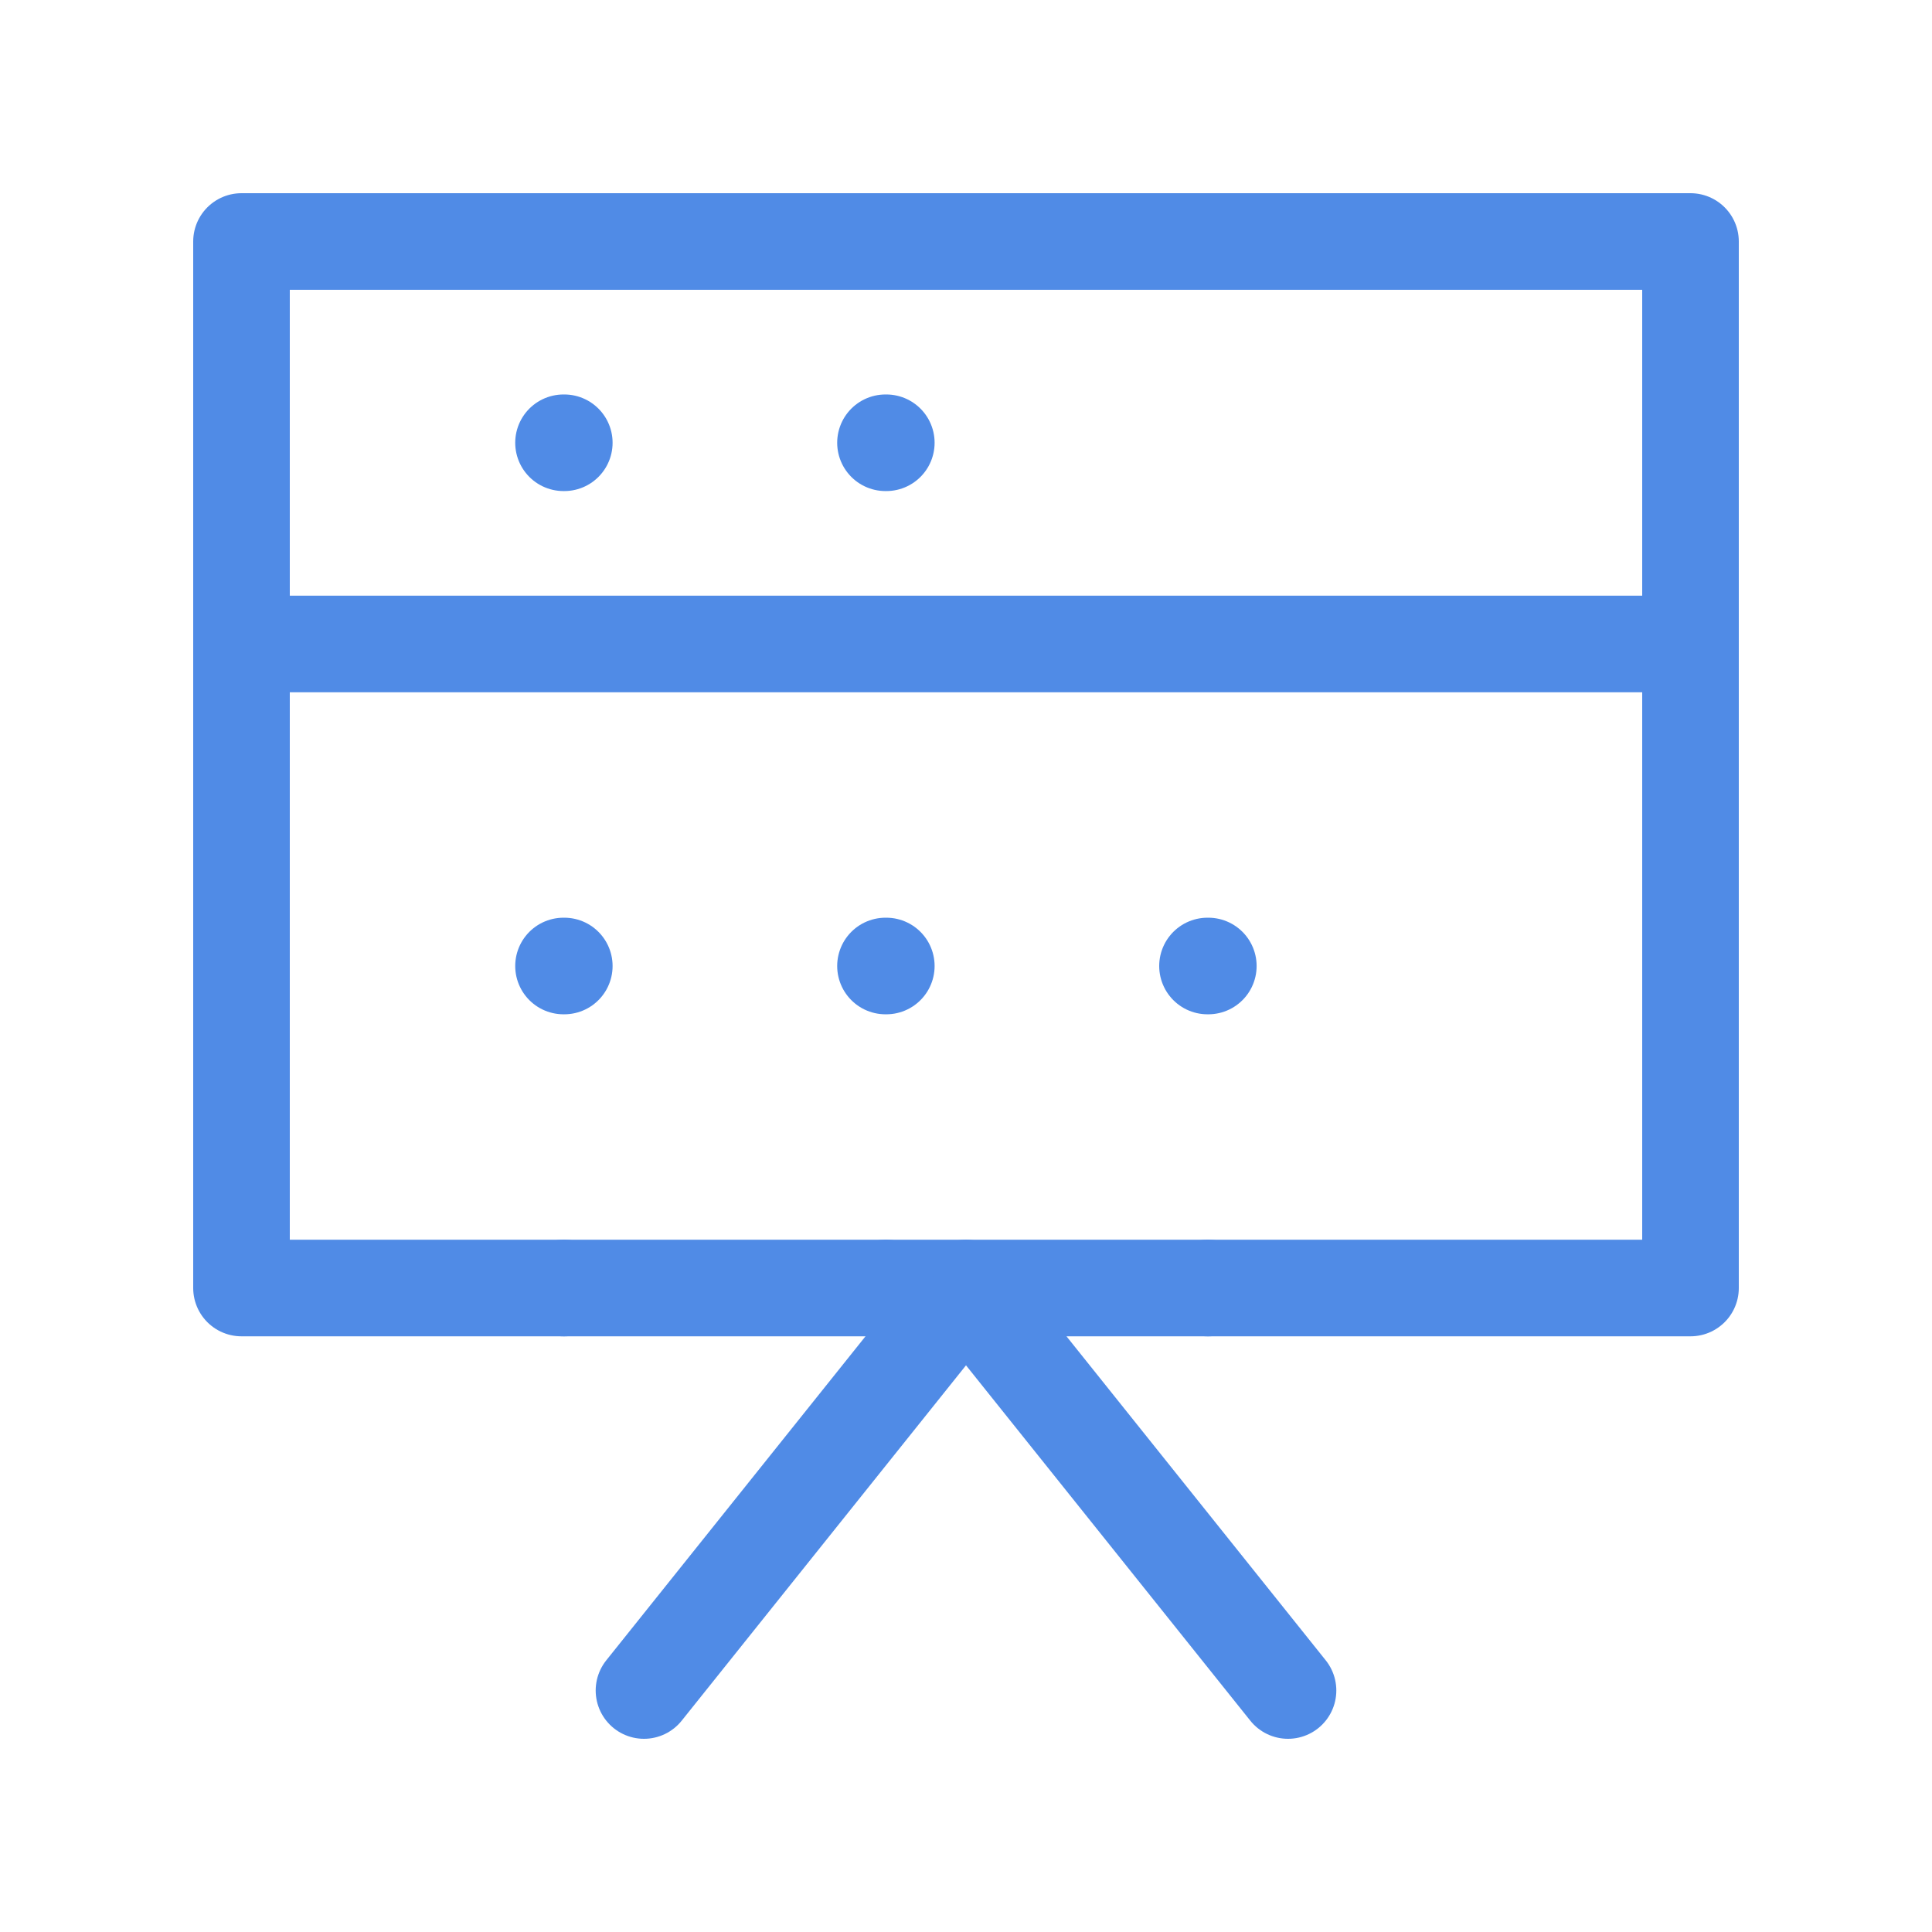<?xml version="1.0" encoding="UTF-8"?>
<svg width="40" height="40" viewBox="0 0 40 40" fill="none" xmlns="http://www.w3.org/2000/svg">
  <path d="M5 5H35V26.667H5V5Z" stroke="#508BE6" stroke-width="2" stroke-linecap="round" stroke-linejoin="round"/>
  <path d="M5 13.333H35" stroke="#508BE6" stroke-width="2" stroke-linecap="round" stroke-linejoin="round"/>
  <path d="M13.333 35L20 26.667L26.667 35" stroke="#508BE6" stroke-width="2" stroke-linecap="round" stroke-linejoin="round"/>
  <path d="M11.667 9.167H11.683" stroke="#508BE6" stroke-width="2" stroke-linecap="round" stroke-linejoin="round"/>
  <path d="M18.333 9.167H18.35" stroke="#508BE6" stroke-width="2" stroke-linecap="round" stroke-linejoin="round"/>
  <path d="M11.667 20H11.683" stroke="#508BE6" stroke-width="2" stroke-linecap="round" stroke-linejoin="round"/>
  <path d="M18.333 20H18.35" stroke="#508BE6" stroke-width="2" stroke-linecap="round" stroke-linejoin="round"/>
  <path d="M25 20H25.017" stroke="#508BE6" stroke-width="2" stroke-linecap="round" stroke-linejoin="round"/>
  <path d="M11.667 26.667H11.683" stroke="#508BE6" stroke-width="2" stroke-linecap="round" stroke-linejoin="round"/>
  <path d="M18.333 26.667H18.35" stroke="#508BE6" stroke-width="2" stroke-linecap="round" stroke-linejoin="round"/>
  <path d="M25 26.667H25.017" stroke="#508BE6" stroke-width="2" stroke-linecap="round" stroke-linejoin="round"/>
</svg>
